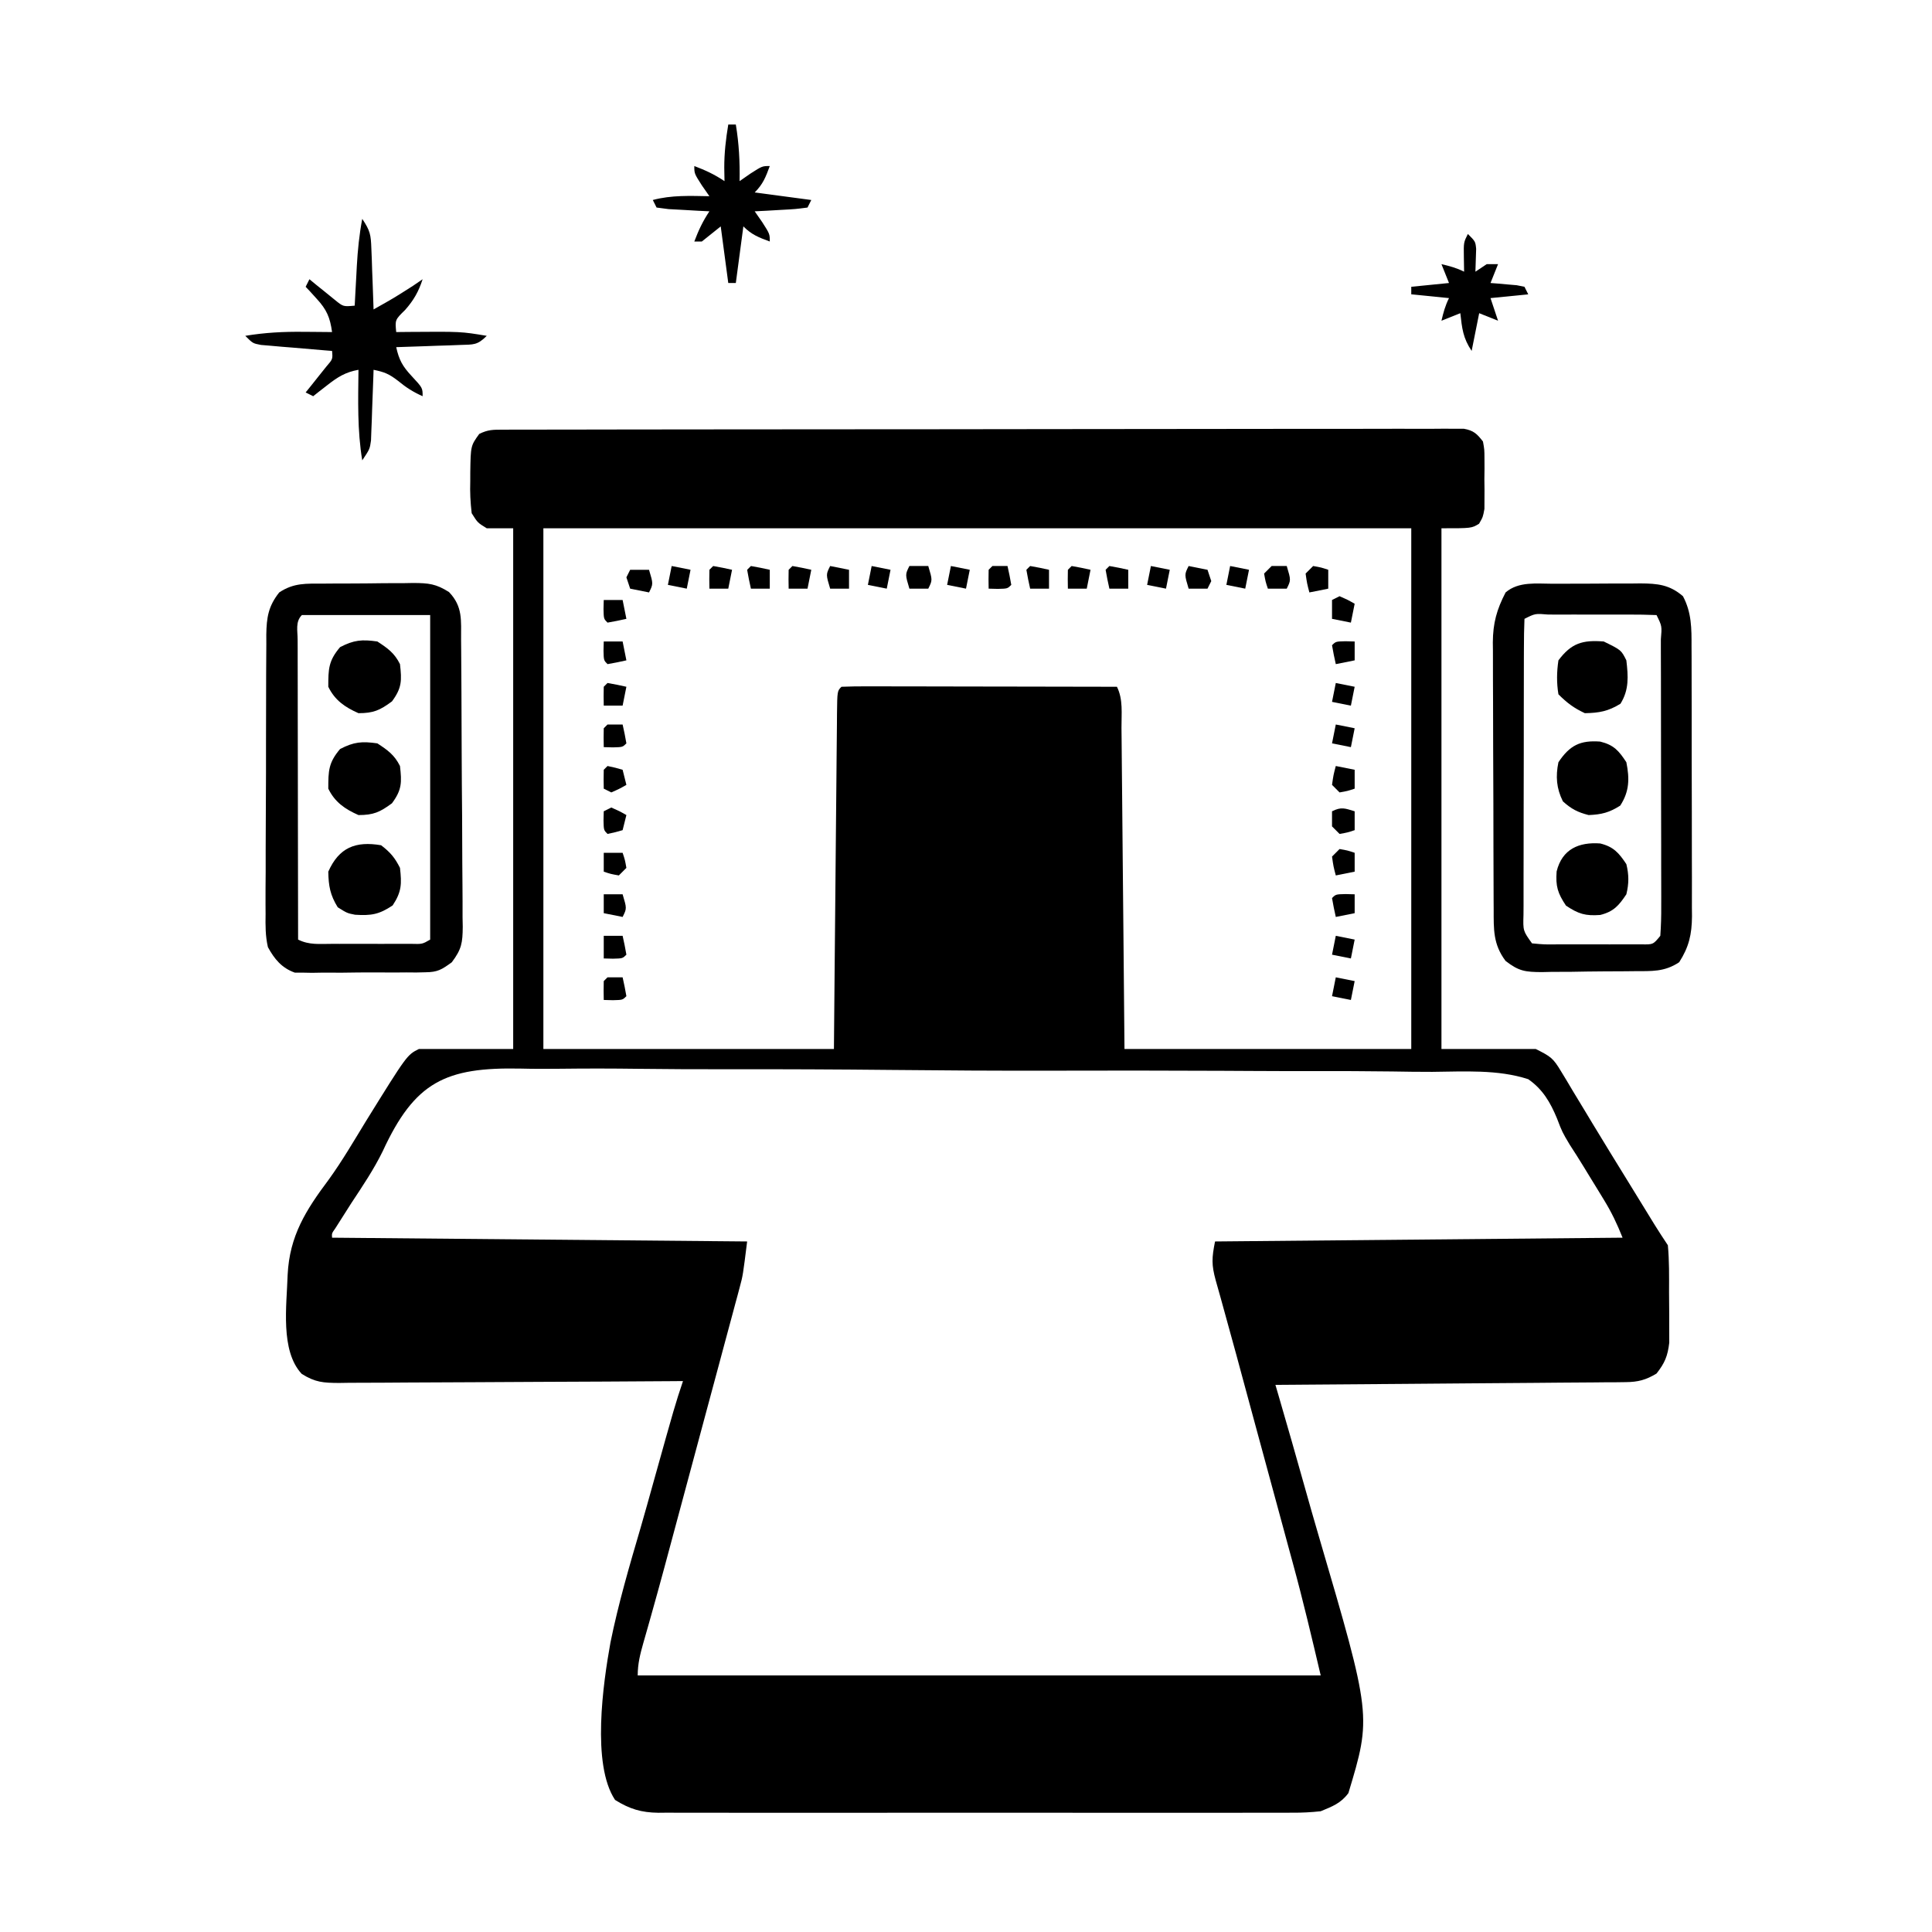 <?xml version="1.0" encoding="UTF-8"?>
<svg version="1.1" xmlns="http://www.w3.org/2000/svg" width="512" height="512">
<path d="M0 0 C1.367 -0.006 1.367 -0.006 2.762 -0.012 C4.273 -0.01 4.273 -0.01 5.815 -0.009 C6.88 -0.012 7.946 -0.015 9.044 -0.018 C12.637 -0.027 16.231 -0.028 19.825 -0.03 C22.391 -0.034 24.958 -0.039 27.525 -0.045 C34.515 -0.058 41.504 -0.064 48.494 -0.069 C52.855 -0.072 57.217 -0.076 61.579 -0.08 C73.648 -0.092 85.717 -0.103 97.785 -0.106 C98.558 -0.106 99.331 -0.107 100.127 -0.107 C101.289 -0.107 101.289 -0.107 102.474 -0.107 C104.044 -0.108 105.614 -0.108 107.183 -0.109 C107.962 -0.109 108.741 -0.109 109.543 -0.109 C122.167 -0.113 134.79 -0.131 147.414 -0.154 C160.365 -0.178 173.316 -0.19 186.268 -0.192 C193.543 -0.192 200.819 -0.198 208.094 -0.216 C214.934 -0.233 221.773 -0.235 228.613 -0.226 C231.129 -0.225 233.645 -0.23 236.16 -0.24 C239.584 -0.252 243.007 -0.247 246.43 -0.236 C247.436 -0.244 248.441 -0.252 249.477 -0.26 C250.391 -0.254 251.305 -0.247 252.246 -0.241 C253.037 -0.241 253.828 -0.242 254.642 -0.242 C257.216 0.228 258.102 1.086 259.686 3.131 C260.074 5.26 260.074 5.26 260.085 7.694 C260.088 8.573 260.092 9.452 260.096 10.358 C260.079 11.731 260.079 11.731 260.061 13.131 C260.073 14.047 260.084 14.962 260.096 15.905 C260.092 16.784 260.089 17.663 260.085 18.569 C260.081 19.372 260.078 20.175 260.074 21.003 C259.686 23.131 259.686 23.131 258.661 24.917 C256.686 26.131 256.686 26.131 248.686 26.131 C248.686 71.671 248.686 117.211 248.686 164.131 C256.936 164.131 265.186 164.131 273.686 164.131 C277.62 166.099 278.267 166.518 280.358 170.006 C280.85 170.815 281.342 171.623 281.849 172.456 C282.373 173.339 282.897 174.222 283.436 175.131 C284.583 177.025 285.73 178.918 286.878 180.811 C287.487 181.825 288.097 182.839 288.726 183.884 C291.884 189.115 295.094 194.313 298.3 199.514 C299.362 201.237 300.421 202.961 301.48 204.686 C302.129 205.743 302.779 206.8 303.448 207.889 C304.025 208.829 304.602 209.769 305.197 210.737 C306.328 212.556 307.498 214.35 308.686 216.131 C309.072 220.24 309.015 224.348 309.002 228.473 C308.999 230.493 309.022 232.511 309.047 234.53 C309.048 235.809 309.049 237.087 309.049 238.405 C309.054 240.159 309.054 240.159 309.058 241.949 C308.643 245.498 307.881 247.33 305.686 250.131 C302.885 251.83 300.779 252.385 297.523 252.41 C296.701 252.421 295.879 252.432 295.033 252.444 C293.694 252.447 293.694 252.447 292.328 252.45 C290.908 252.465 290.908 252.465 289.459 252.481 C286.332 252.512 283.204 252.529 280.077 252.545 C277.908 252.564 275.739 252.584 273.57 252.604 C267.862 252.656 262.154 252.695 256.446 252.732 C250.621 252.772 244.796 252.823 238.971 252.874 C227.543 252.97 216.115 253.055 204.686 253.131 C204.937 253.987 205.187 254.843 205.445 255.725 C207.843 263.945 210.198 272.175 212.509 280.419 C213.698 284.653 214.901 288.882 216.141 293.101 C230.17 340.923 230.17 340.923 224.027 361.32 C222.014 364.039 219.793 364.838 216.686 366.131 C214.084 366.408 211.729 366.538 209.134 366.512 C208.024 366.519 208.024 366.519 206.891 366.527 C204.422 366.538 201.954 366.529 199.485 366.52 C197.711 366.524 195.936 366.529 194.162 366.536 C189.35 366.549 184.538 366.544 179.726 366.534 C174.688 366.527 169.65 366.534 164.612 366.539 C156.152 366.544 147.692 366.537 139.232 366.523 C129.453 366.506 119.675 366.512 109.897 366.528 C101.499 366.542 93.1 366.544 84.702 366.536 C79.687 366.531 74.672 366.53 69.658 366.54 C64.943 366.549 60.228 366.543 55.514 366.526 C53.784 366.522 52.055 366.523 50.326 366.529 C47.963 366.538 45.601 366.527 43.239 366.512 C42.556 366.519 41.873 366.526 41.17 366.533 C36.636 366.477 33.524 365.538 29.686 363.131 C23.415 353.725 26.516 332.188 28.467 321.401 C30.548 311.146 33.489 301.092 36.436 291.059 C37.605 287.04 38.722 283.006 39.844 278.973 C45.588 258.426 45.588 258.426 47.686 252.131 C46.47 252.14 45.253 252.149 43.999 252.158 C32.537 252.239 21.075 252.299 9.612 252.339 C3.719 252.36 -2.174 252.388 -8.067 252.433 C-13.753 252.477 -19.439 252.501 -25.126 252.511 C-27.296 252.518 -29.466 252.533 -31.636 252.554 C-34.674 252.583 -37.712 252.587 -40.75 252.586 C-41.649 252.6 -42.547 252.614 -43.473 252.629 C-47.623 252.602 -49.757 252.481 -53.349 250.228 C-59.091 244.101 -57.329 232.049 -57.087 223.975 C-56.585 213.632 -52.24 206.807 -46.18 198.717 C-42.615 193.778 -39.549 188.514 -36.376 183.319 C-25.447 165.698 -25.447 165.698 -22.314 164.131 C-14.064 164.131 -5.814 164.131 2.686 164.131 C2.686 118.591 2.686 73.051 2.686 26.131 C0.376 26.131 -1.934 26.131 -4.314 26.131 C-6.728 24.663 -6.728 24.663 -8.314 22.131 C-8.66 19.151 -8.784 16.594 -8.689 13.631 C-8.688 12.872 -8.686 12.113 -8.685 11.331 C-8.574 4.273 -8.574 4.273 -6.314 1.131 C-3.974 -0.039 -2.607 0.004 0 0 Z M10.686 26.131 C10.686 71.671 10.686 117.211 10.686 164.131 C36.096 164.131 61.506 164.131 87.686 164.131 C87.747 157.285 87.807 150.439 87.87 143.385 C87.91 139.06 87.951 134.736 87.993 130.411 C88.059 123.539 88.125 116.667 88.183 109.795 C88.231 104.258 88.283 98.721 88.339 93.184 C88.36 91.066 88.378 88.948 88.395 86.831 C88.419 83.876 88.449 80.921 88.481 77.966 C88.487 77.081 88.492 76.196 88.498 75.285 C88.572 69.245 88.572 69.245 89.686 68.131 C91.956 68.037 94.229 68.014 96.501 68.018 C97.569 68.018 97.569 68.018 98.659 68.017 C101.023 68.018 103.388 68.026 105.753 68.034 C107.388 68.036 109.023 68.037 110.658 68.038 C114.97 68.042 119.283 68.052 123.595 68.063 C127.992 68.073 132.389 68.078 136.786 68.083 C145.419 68.093 154.053 68.11 162.686 68.131 C164.366 71.491 163.867 75.29 163.891 78.987 C163.901 79.905 163.911 80.822 163.921 81.767 C163.953 84.807 163.978 87.848 164.003 90.889 C164.023 92.994 164.044 95.099 164.066 97.203 C164.121 102.75 164.17 108.297 164.218 113.844 C164.277 120.495 164.344 127.146 164.409 133.797 C164.507 143.909 164.596 154.02 164.686 164.131 C189.766 164.131 214.846 164.131 240.686 164.131 C240.686 118.591 240.686 73.051 240.686 26.131 C164.786 26.131 88.886 26.131 10.686 26.131 Z M-31.899 191.239 C-34.258 196.061 -37.237 200.47 -40.189 204.944 C-41.189 206.511 -42.187 208.08 -43.181 209.651 C-43.595 210.302 -44.008 210.952 -44.434 211.623 C-45.398 212.984 -45.398 212.984 -45.314 214.131 C9.136 214.626 9.136 214.626 64.686 215.131 C63.561 224.131 63.561 224.131 62.726 227.237 C62.539 227.946 62.351 228.654 62.158 229.385 C61.954 230.132 61.75 230.879 61.541 231.649 C61.216 232.865 61.216 232.865 60.885 234.106 C60.173 236.77 59.453 239.431 58.733 242.092 C58.23 243.966 57.728 245.839 57.226 247.713 C55.905 252.643 54.576 257.57 53.247 262.498 C52.175 266.474 51.108 270.451 50.041 274.429 C47.816 282.727 45.587 291.025 43.349 299.32 C43.129 300.139 42.908 300.958 42.681 301.801 C41.554 305.971 40.408 310.134 39.233 314.29 C39 315.118 38.766 315.945 38.526 316.798 C38.082 318.367 37.635 319.934 37.185 321.501 C36.344 324.474 35.686 327.024 35.686 330.131 C95.416 330.131 155.146 330.131 216.686 330.131 C214.343 320.172 212.006 310.272 209.312 300.41 C209.114 299.684 208.916 298.958 208.712 298.21 C208.509 297.465 208.306 296.72 208.096 295.952 C207.665 294.363 207.235 292.773 206.804 291.184 C205.682 287.045 204.558 282.906 203.432 278.768 C202.299 274.604 201.17 270.44 200.04 266.276 C199.819 265.465 199.599 264.653 199.372 263.817 C198.292 259.834 197.212 255.851 196.136 251.867 C195.728 250.359 195.321 248.851 194.913 247.343 C194.719 246.624 194.525 245.905 194.324 245.164 C193.204 241.022 192.064 236.887 190.908 232.755 C190.662 231.863 190.417 230.97 190.163 230.051 C189.739 228.51 189.306 226.971 188.863 225.435 C187.738 221.302 187.802 219.551 188.686 215.131 C242.146 214.636 242.146 214.636 296.686 214.131 C295.195 210.405 293.804 207.471 291.745 204.104 C290.868 202.666 290.868 202.666 289.973 201.2 C289.363 200.208 288.753 199.216 288.124 198.194 C287.249 196.758 287.249 196.758 286.356 195.294 C285.166 193.349 283.947 191.421 282.698 189.513 C280.686 186.131 280.686 186.131 279.307 182.529 C277.542 178.267 275.533 174.805 271.686 172.131 C263.612 169.496 254.635 170.112 246.245 170.184 C242.708 170.199 239.173 170.134 235.637 170.08 C228.717 169.987 221.799 169.97 214.878 169.983 C209.249 169.993 203.621 169.978 197.992 169.946 C197.19 169.942 196.388 169.938 195.561 169.933 C193.931 169.924 192.3 169.915 190.67 169.906 C175.392 169.825 160.115 169.835 144.837 169.873 C130.881 169.905 116.929 169.819 102.974 169.676 C88.624 169.531 74.276 169.468 59.926 169.492 C51.877 169.504 43.832 169.484 35.783 169.377 C28.929 169.287 22.079 169.275 15.224 169.361 C11.729 169.403 8.244 169.41 4.75 169.32 C-15.281 168.906 -23.395 172.815 -31.899 191.239 Z " fill="#000000" transform="translate(133.314,113.869)"/>
<path d="M0 0 C1.274 -0.01 1.274 -0.01 2.574 -0.02 C4.371 -0.03 6.169 -0.035 7.966 -0.035 C10.71 -0.039 13.452 -0.075 16.195 -0.113 C17.943 -0.119 19.69 -0.123 21.438 -0.125 C22.664 -0.147 22.664 -0.147 23.916 -0.169 C27.923 -0.137 29.881 0.037 33.346 2.24 C37.045 6.106 36.518 9.746 36.544 14.837 C36.557 16.157 36.557 16.157 36.569 17.503 C36.594 20.423 36.611 23.342 36.625 26.262 C36.63 27.258 36.636 28.253 36.641 29.28 C36.668 34.55 36.687 39.821 36.702 45.092 C36.718 50.539 36.763 55.987 36.814 61.434 C36.848 65.62 36.859 69.805 36.865 73.991 C36.872 75.999 36.887 78.007 36.911 80.016 C36.942 82.826 36.942 85.636 36.935 88.447 C36.951 89.276 36.968 90.106 36.985 90.961 C36.939 95.185 36.704 96.868 34.081 100.35 C31.397 102.303 30.333 102.967 27.1 102.999 C25.893 103.027 25.893 103.027 24.662 103.056 C23.807 103.049 22.952 103.042 22.07 103.035 C21.179 103.042 20.288 103.049 19.37 103.057 C17.491 103.065 15.611 103.06 13.732 103.043 C10.86 103.023 7.993 103.063 5.121 103.107 C3.292 103.108 1.462 103.105 -0.367 103.098 C-1.65 103.121 -1.65 103.121 -2.959 103.144 C-3.763 103.128 -4.568 103.113 -5.396 103.096 C-6.099 103.095 -6.801 103.093 -7.524 103.091 C-10.993 101.858 -12.94 99.478 -14.648 96.336 C-15.329 93.397 -15.313 90.571 -15.264 87.564 C-15.269 86.703 -15.275 85.842 -15.28 84.955 C-15.292 82.122 -15.268 79.29 -15.242 76.457 C-15.24 74.482 -15.241 72.507 -15.242 70.532 C-15.241 66.399 -15.222 62.266 -15.19 58.133 C-15.151 52.838 -15.146 47.543 -15.154 42.248 C-15.157 38.172 -15.145 34.097 -15.128 30.021 C-15.121 28.068 -15.118 26.116 -15.118 24.164 C-15.117 21.435 -15.095 18.707 -15.068 15.978 C-15.071 15.173 -15.074 14.369 -15.077 13.539 C-15.008 8.969 -14.525 5.946 -11.648 2.336 C-7.772 -0.248 -4.499 0.012 0 0 Z M-5.648 8.336 C-7.426 10.113 -6.768 12.488 -6.773 14.855 C-6.769 15.646 -6.766 16.437 -6.762 17.252 C-6.762 18.081 -6.762 18.911 -6.762 19.765 C-6.762 22.519 -6.754 25.273 -6.746 28.027 C-6.744 29.932 -6.743 31.836 -6.742 33.74 C-6.738 38.763 -6.728 43.785 -6.717 48.807 C-6.707 53.928 -6.702 59.049 -6.697 64.17 C-6.687 74.225 -6.669 84.281 -6.648 94.336 C-3.694 95.813 -1.036 95.466 2.258 95.469 C2.938 95.47 3.619 95.471 4.32 95.472 C5.759 95.472 7.198 95.47 8.637 95.466 C10.843 95.461 13.048 95.466 15.254 95.473 C16.651 95.472 18.048 95.471 19.445 95.469 C20.721 95.468 21.996 95.466 23.311 95.465 C26.27 95.547 26.27 95.547 28.352 94.336 C28.352 65.956 28.352 37.576 28.352 8.336 C17.132 8.336 5.912 8.336 -5.648 8.336 Z " fill="#000000" transform="translate(85.648,154.664)"/>
<path d="M0 0 C0.826 -0.004 1.652 -0.009 2.503 -0.013 C4.247 -0.019 5.991 -0.019 7.735 -0.015 C10.397 -0.012 13.059 -0.035 15.721 -0.061 C17.418 -0.063 19.115 -0.064 20.812 -0.062 C21.605 -0.072 22.398 -0.081 23.215 -0.09 C27.742 -0.053 30.892 0.225 34.473 3.301 C36.783 7.636 36.763 11.871 36.747 16.668 C36.752 17.498 36.758 18.328 36.763 19.183 C36.777 21.919 36.776 24.655 36.773 27.391 C36.777 29.297 36.782 31.204 36.786 33.11 C36.794 37.104 36.794 41.098 36.788 45.092 C36.783 50.204 36.799 55.316 36.823 60.428 C36.837 64.365 36.838 68.302 36.835 72.239 C36.836 74.123 36.841 76.008 36.851 77.892 C36.863 80.53 36.857 83.167 36.845 85.804 C36.856 86.967 36.856 86.967 36.868 88.152 C36.822 92.941 36.066 96.259 33.473 100.301 C29.552 102.915 26.16 102.643 21.605 102.672 C20.734 102.681 19.862 102.69 18.964 102.699 C17.12 102.714 15.275 102.723 13.431 102.726 C10.615 102.738 7.8 102.787 4.984 102.838 C3.191 102.847 1.398 102.855 -0.395 102.859 C-1.234 102.879 -2.074 102.898 -2.939 102.919 C-7.281 102.885 -9.001 102.711 -12.536 99.953 C-15.859 95.528 -15.681 91.581 -15.688 86.269 C-15.693 85.45 -15.698 84.632 -15.704 83.789 C-15.718 81.079 -15.725 78.37 -15.73 75.66 C-15.736 73.775 -15.742 71.891 -15.748 70.006 C-15.758 66.052 -15.764 62.097 -15.768 58.143 C-15.773 53.085 -15.797 48.026 -15.826 42.968 C-15.844 39.073 -15.849 35.178 -15.851 31.284 C-15.854 29.419 -15.862 27.555 -15.875 25.691 C-15.892 23.077 -15.89 20.464 -15.884 17.851 C-15.893 17.086 -15.902 16.321 -15.912 15.533 C-15.872 10.415 -14.888 6.861 -12.527 2.301 C-9.073 -0.662 -4.338 -0.005 0 0 Z M-7.527 9.301 C-7.633 11.907 -7.674 14.487 -7.673 17.094 C-7.676 17.91 -7.679 18.726 -7.683 19.567 C-7.692 22.279 -7.694 24.991 -7.695 27.703 C-7.699 29.58 -7.702 31.457 -7.705 33.334 C-7.711 37.275 -7.713 41.215 -7.713 45.155 C-7.713 50.214 -7.726 55.273 -7.743 60.332 C-7.755 64.21 -7.757 68.088 -7.756 71.967 C-7.757 73.832 -7.762 75.698 -7.769 77.563 C-7.779 80.169 -7.776 82.773 -7.77 85.379 C-7.776 86.155 -7.782 86.932 -7.787 87.732 C-7.913 91.977 -7.913 91.977 -5.527 95.301 C-2.255 95.613 -2.255 95.613 1.598 95.566 C2.652 95.569 2.652 95.569 3.727 95.572 C5.213 95.574 6.699 95.57 8.186 95.562 C10.464 95.551 12.741 95.561 15.02 95.574 C16.462 95.573 17.905 95.57 19.348 95.566 C20.665 95.564 21.983 95.562 23.34 95.56 C26.572 95.632 26.572 95.632 28.473 93.301 C28.666 90.626 28.735 88.054 28.716 85.379 C28.717 84.561 28.719 83.743 28.721 82.9 C28.725 80.188 28.714 77.477 28.703 74.766 C28.702 72.888 28.701 71.01 28.702 69.131 C28.7 65.193 28.692 61.255 28.678 57.316 C28.661 52.256 28.658 47.196 28.658 42.136 C28.658 38.258 28.653 34.379 28.645 30.501 C28.642 28.635 28.64 26.768 28.64 24.902 C28.637 22.299 28.629 19.696 28.618 17.094 C28.618 16.315 28.619 15.536 28.619 14.734 C28.919 11.224 28.919 11.224 27.473 8.301 C24.963 8.2 22.482 8.161 19.973 8.168 C19.222 8.167 18.471 8.166 17.697 8.165 C16.107 8.164 14.516 8.166 12.926 8.17 C10.483 8.176 8.04 8.17 5.598 8.164 C4.056 8.165 2.514 8.166 0.973 8.168 C0.237 8.166 -0.498 8.164 -1.256 8.162 C-4.68 7.87 -4.68 7.87 -7.527 9.301 Z " fill="#000000" transform="translate(411.527,154.699)"/>
<path d="M0 0 C2.123 3.184 2.28 4.205 2.414 7.887 C2.472 9.293 2.472 9.293 2.531 10.729 C2.562 11.705 2.593 12.681 2.625 13.688 C2.683 15.17 2.683 15.17 2.742 16.682 C2.836 19.121 2.922 21.56 3 24 C8.308 21.021 8.308 21.021 13.438 17.75 C14.283 17.172 15.129 16.595 16 16 C14.941 19.272 13.626 21.575 11.375 24.125 C8.682 26.764 8.682 26.764 9 30 C10.062 29.988 11.124 29.977 12.219 29.965 C26.157 29.859 26.157 29.859 33 31 C30.479 33.521 29.488 33.294 25.992 33.414 C25.006 33.453 24.02 33.491 23.004 33.531 C21.455 33.578 21.455 33.578 19.875 33.625 C18.835 33.664 17.794 33.702 16.723 33.742 C14.149 33.837 11.575 33.922 9 34 C9.738 37.378 10.692 39.081 13.062 41.625 C16 44.791 16 44.791 16 47 C13.484 45.882 11.642 44.705 9.5 42.938 C7.103 41.08 5.87 40.59 3 40 C2.98 40.62 2.96 41.241 2.94 41.88 C2.845 44.691 2.735 47.502 2.625 50.312 C2.594 51.289 2.563 52.265 2.531 53.271 C2.493 54.209 2.454 55.147 2.414 56.113 C2.383 56.977 2.351 57.841 2.319 58.732 C2 61 2 61 0 64 C-1.329 56.025 -1.088 48.058 -1 40 C-4.44 40.612 -6.516 41.921 -9.25 44.062 C-10.31 44.884 -10.31 44.884 -11.391 45.723 C-12.187 46.355 -12.187 46.355 -13 47 C-13.66 46.67 -14.32 46.34 -15 46 C-14.495 45.374 -13.989 44.747 -13.469 44.102 C-12.819 43.284 -12.169 42.467 -11.5 41.625 C-10.85 40.813 -10.201 40.001 -9.531 39.164 C-7.807 37.17 -7.807 37.17 -8 35 C-8.626 34.95 -9.251 34.9 -9.896 34.848 C-12.723 34.616 -15.549 34.371 -18.375 34.125 C-19.36 34.046 -20.345 33.968 -21.359 33.887 C-22.3 33.803 -23.241 33.719 -24.211 33.633 C-25.08 33.559 -25.95 33.486 -26.845 33.411 C-29 33 -29 33 -31 31 C-25.798 30.132 -20.83 29.875 -15.562 29.938 C-14.465 29.944 -14.465 29.944 -13.346 29.951 C-11.564 29.963 -9.782 29.981 -8 30 C-8.527 26.138 -9.426 24.049 -12.062 21.188 C-12.61 20.583 -13.158 19.978 -13.723 19.355 C-14.355 18.685 -14.355 18.685 -15 18 C-14.67 17.34 -14.34 16.68 -14 16 C-13.385 16.505 -12.77 17.011 -12.137 17.531 C-11.328 18.181 -10.52 18.831 -9.688 19.5 C-8.887 20.15 -8.086 20.799 -7.262 21.469 C-5.041 23.28 -5.041 23.28 -2 23 C-1.909 21.264 -1.909 21.264 -1.816 19.492 C-1.732 17.953 -1.647 16.414 -1.562 14.875 C-1.523 14.114 -1.484 13.354 -1.443 12.57 C-1.205 8.315 -0.798 4.196 0 0 Z " fill="#000000" transform="translate(96,58)"/>
<path d="M0 0 C0.66 0 1.32 0 2 0 C2.847 5.081 3.09 9.848 3 15 C3.949 14.34 4.897 13.68 5.875 13 C9 11 9 11 11 11 C9.926 13.915 9.222 15.778 7 18 C14.425 18.99 14.425 18.99 22 20 C21.67 20.66 21.34 21.32 21 22 C17.84 22.414 17.84 22.414 13.938 22.625 C12.647 22.7 11.357 22.775 10.027 22.852 C9.028 22.901 8.029 22.95 7 23 C7.66 23.949 8.32 24.898 9 25.875 C11 29 11 29 11 31 C8.085 29.926 6.222 29.222 4 27 C3.34 31.95 2.68 36.9 2 42 C1.34 42 0.68 42 0 42 C-0.66 37.05 -1.32 32.1 -2 27 C-3.65 28.32 -5.3 29.64 -7 31 C-7.66 31 -8.32 31 -9 31 C-7.875 28.028 -6.777 25.666 -5 23 C-6.499 22.927 -6.499 22.927 -8.027 22.852 C-9.318 22.777 -10.608 22.702 -11.938 22.625 C-13.225 22.555 -14.513 22.486 -15.84 22.414 C-16.883 22.277 -17.926 22.141 -19 22 C-19.33 21.34 -19.66 20.68 -20 20 C-15.039 18.677 -10.089 18.911 -5 19 C-5.66 18.051 -6.32 17.102 -7 16.125 C-9 13 -9 13 -9 11 C-6.028 12.125 -3.666 13.223 -1 15 C-1.021 13.824 -1.041 12.649 -1.062 11.438 C-1.069 7.526 -0.643 3.855 0 0 Z " fill="#000000" transform="translate(193,33)"/>
<path d="M0 0 C2.753 1.796 4.526 3.053 6 6 C6.493 10.352 6.518 12.3 3.875 15.875 C0.671 18.243 -1.028 19 -5 19 C-8.604 17.408 -11.261 15.574 -13 12 C-13 7.271 -12.941 5.107 -9.875 1.5 C-6.224 -0.405 -4.07 -0.581 0 0 Z " fill="#000000" transform="translate(100,197)"/>
<path d="M0 0 C2.753 1.796 4.526 3.053 6 6 C6.493 10.352 6.518 12.3 3.875 15.875 C0.671 18.243 -1.028 19 -5 19 C-8.604 17.408 -11.261 15.574 -13 12 C-13 7.271 -12.941 5.107 -9.875 1.5 C-6.224 -0.405 -4.07 -0.581 0 0 Z " fill="#000000" transform="translate(100,170)"/>
<path d="M0 0 C3.601 0.878 4.945 2.422 6.938 5.473 C7.812 9.823 7.756 13.214 5.312 16.973 C2.392 18.817 0.388 19.332 -3.062 19.473 C-5.989 18.724 -7.633 17.858 -9.875 15.848 C-11.604 12.39 -11.831 9.204 -11.062 5.473 C-8.057 0.964 -5.259 -0.388 0 0 Z " fill="#000000" transform="translate(424.062,196.527)"/>
<path d="M0 0 C2.431 1.87 3.641 3.281 5 6 C5.482 10.254 5.447 12.322 3.062 15.938 C-0.541 18.364 -2.651 18.683 -6.91 18.414 C-9 18 -9 18 -11.5 16.438 C-13.501 13.185 -13.933 10.813 -14 7 C-11.159 0.608 -6.794 -1.151 0 0 Z " fill="#000000" transform="translate(101,224)"/>
<path d="M0 0 C4.632 2.265 4.632 2.265 6 5 C6.501 9.254 6.747 12.805 4.438 16.5 C1.185 18.501 -1.187 18.933 -5 19 C-7.923 17.636 -9.728 16.272 -12 14 C-12.504 10.963 -12.455 8.042 -12 5 C-8.567 0.423 -5.604 -0.44 0 0 Z " fill="#000000" transform="translate(425,170)"/>
<path d="M0 0 C3.552 0.874 4.948 2.493 6.938 5.477 C7.636 8.316 7.636 10.637 6.938 13.477 C4.948 16.46 3.552 18.079 0 18.953 C-3.923 19.235 -5.734 18.696 -9.062 16.477 C-11.282 13.148 -11.821 11.337 -11.539 7.414 C-10.075 1.463 -5.591 -0.402 0 0 Z " fill="#000000" transform="translate(424.062,223.523)"/>
<path d="M0 0 C2 2 2 2 2.195 3.945 C2.13 5.964 2.065 7.982 2 10 C2.99 9.34 3.98 8.68 5 8 C5.99 8 6.98 8 8 8 C7.34 9.65 6.68 11.3 6 13 C6.638 13.049 7.276 13.098 7.934 13.148 C8.76 13.223 9.586 13.298 10.438 13.375 C11.261 13.445 12.085 13.514 12.934 13.586 C13.616 13.723 14.297 13.859 15 14 C15.33 14.66 15.66 15.32 16 16 C11.05 16.495 11.05 16.495 6 17 C6.66 18.98 7.32 20.96 8 23 C6.35 22.34 4.7 21.68 3 21 C2.34 24.3 1.68 27.6 1 31 C-1.296 27.555 -1.54 25.062 -2 21 C-3.65 21.66 -5.3 22.32 -7 23 C-6.494 20.831 -6 19 -5 17 C-8.3 16.67 -11.6 16.34 -15 16 C-15 15.34 -15 14.68 -15 14 C-11.7 13.67 -8.4 13.34 -5 13 C-5.66 11.35 -6.32 9.7 -7 8 C-4.831 8.506 -3 9 -1 10 C-1.021 8.721 -1.041 7.442 -1.062 6.125 C-1.125 2.25 -1.125 2.25 0 0 Z " fill="#000000" transform="translate(389,62)"/>
<path d="M0 0 C2.125 0.375 2.125 0.375 4 1 C4 2.65 4 4.3 4 6 C2.35 6.33 0.7 6.66 -1 7 C-1.625 4.625 -1.625 4.625 -2 2 C-1.34 1.34 -0.68 0.68 0 0 Z " fill="#000000" transform="translate(355,225)"/>
<path d="M0 0 C1.65 0.33 3.3 0.66 5 1 C5 2.65 5 4.3 5 6 C3.125 6.625 3.125 6.625 1 7 C0.34 6.34 -0.32 5.68 -1 5 C-0.625 2.375 -0.625 2.375 0 0 Z " fill="#000000" transform="translate(354,203)"/>
<path d="M0 0 C2.125 0.938 2.125 0.938 4 2 C3.67 3.65 3.34 5.3 3 7 C1.35 6.67 -0.3 6.34 -2 6 C-2 4.35 -2 2.7 -2 1 C-1.34 0.67 -0.68 0.34 0 0 Z " fill="#000000" transform="translate(355,158)"/>
<path d="M0 0 C2.125 0.375 2.125 0.375 4 1 C4 2.65 4 4.3 4 6 C2.35 6.33 0.7 6.66 -1 7 C-1.625 4.625 -1.625 4.625 -2 2 C-1.34 1.34 -0.68 0.68 0 0 Z " fill="#000000" transform="translate(348,150)"/>
<path d="M0 0 C1.65 0 3.3 0 5 0 C5.382 1.656 5.714 3.325 6 5 C5 6 5 6 2.438 6.062 C1.231 6.032 1.231 6.032 0 6 C0 4.02 0 2.04 0 0 Z " fill="#000000" transform="translate(160,248)"/>
<path d="M0 0 C0 1.65 0 3.3 0 5 C-1.875 5.625 -1.875 5.625 -4 6 C-4.66 5.34 -5.32 4.68 -6 4 C-6 2.68 -6 1.36 -6 0 C-3.509 -1.245 -2.589 -0.777 0 0 Z " fill="#000000" transform="translate(359,215)"/>
<path d="M0 0 C1.65 0 3.3 0 5 0 C6.125 3.75 6.125 3.75 5 6 C3.35 6 1.7 6 0 6 C-1.125 2.25 -1.125 2.25 0 0 Z " fill="#000000" transform="translate(241,150)"/>
<path d="M0 0 C1.207 0.031 1.207 0.031 2.438 0.062 C2.438 1.712 2.438 3.362 2.438 5.062 C0.787 5.393 -0.863 5.723 -2.562 6.062 C-2.945 4.406 -3.276 2.738 -3.562 1.062 C-2.562 0.062 -2.562 0.062 0 0 Z " fill="#000000" transform="translate(356.562,236.938)"/>
<path d="M0 0 C2.125 0.938 2.125 0.938 4 2 C3.67 3.32 3.34 4.64 3 6 C1.062 6.562 1.062 6.562 -1 7 C-2 6 -2 6 -2.062 3.438 C-2.042 2.633 -2.021 1.829 -2 1 C-1.34 0.67 -0.68 0.34 0 0 Z " fill="#000000" transform="translate(162,214)"/>
<path d="M0 0 C2.062 0.438 2.062 0.438 4 1 C4.33 2.32 4.66 3.64 5 5 C3.125 6.062 3.125 6.062 1 7 C0.34 6.67 -0.32 6.34 -1 6 C-1.043 4.334 -1.041 2.666 -1 1 C-0.67 0.67 -0.34 0.34 0 0 Z " fill="#000000" transform="translate(161,203)"/>
<path d="M0 0 C1.675 0.286 3.344 0.618 5 1 C4.67 2.65 4.34 4.3 4 6 C2.35 6 0.7 6 -1 6 C-1.043 4.334 -1.041 2.666 -1 1 C-0.67 0.67 -0.34 0.34 0 0 Z " fill="#000000" transform="translate(161,181)"/>
<path d="M0 0 C1.207 0.031 1.207 0.031 2.438 0.062 C2.438 1.712 2.438 3.362 2.438 5.062 C0.787 5.393 -0.863 5.723 -2.562 6.062 C-2.945 4.406 -3.276 2.738 -3.562 1.062 C-2.562 0.062 -2.562 0.062 0 0 Z " fill="#000000" transform="translate(356.562,169.938)"/>
<path d="M0 0 C1.65 0 3.3 0 5 0 C5.33 1.65 5.66 3.3 6 5 C4.344 5.382 2.675 5.714 1 6 C0 5 0 5 -0.062 2.438 C-0.042 1.633 -0.021 0.829 0 0 Z " fill="#000000" transform="translate(160,170)"/>
<path d="M0 0 C1.65 0 3.3 0 5 0 C5.33 1.65 5.66 3.3 6 5 C4.344 5.382 2.675 5.714 1 6 C0 5 0 5 -0.062 2.438 C-0.042 1.633 -0.021 0.829 0 0 Z " fill="#000000" transform="translate(160,159)"/>
<path d="M0 0 C1.65 0 3.3 0 5 0 C6.125 3.75 6.125 3.75 5 6 C3.35 5.67 1.7 5.34 0 5 C-0.33 4.01 -0.66 3.02 -1 2 C-0.67 1.34 -0.34 0.68 0 0 Z " fill="#000000" transform="translate(167,151)"/>
<path d="M0 0 C1.32 0 2.64 0 4 0 C5.125 3.75 5.125 3.75 4 6 C2.35 6 0.7 6 -1 6 C-1.625 4.125 -1.625 4.125 -2 2 C-1.34 1.34 -0.68 0.68 0 0 Z " fill="#000000" transform="translate(337,150)"/>
<path d="M0 0 C1.65 0.33 3.3 0.66 5 1 C5.33 1.99 5.66 2.98 6 4 C5.67 4.66 5.34 5.32 5 6 C3.35 6 1.7 6 0 6 C-1.125 2.25 -1.125 2.25 0 0 Z " fill="#000000" transform="translate(315,150)"/>
<path d="M0 0 C1.675 0.286 3.344 0.618 5 1 C5 2.65 5 4.3 5 6 C3.35 6 1.7 6 0 6 C-0.382 4.344 -0.714 2.675 -1 1 C-0.67 0.67 -0.34 0.34 0 0 Z " fill="#000000" transform="translate(294,150)"/>
<path d="M0 0 C1.675 0.286 3.344 0.618 5 1 C4.67 2.65 4.34 4.3 4 6 C2.35 6 0.7 6 -1 6 C-1.043 4.334 -1.041 2.666 -1 1 C-0.67 0.67 -0.34 0.34 0 0 Z " fill="#000000" transform="translate(284,150)"/>
<path d="M0 0 C1.675 0.286 3.344 0.618 5 1 C5 2.65 5 4.3 5 6 C3.35 6 1.7 6 0 6 C-0.382 4.344 -0.714 2.675 -1 1 C-0.67 0.67 -0.34 0.34 0 0 Z " fill="#000000" transform="translate(273,150)"/>
<path d="M0 0 C1.675 0.286 3.344 0.618 5 1 C4.67 2.65 4.34 4.3 4 6 C2.35 6 0.7 6 -1 6 C-1.043 4.334 -1.041 2.666 -1 1 C-0.67 0.67 -0.34 0.34 0 0 Z " fill="#000000" transform="translate(210,150)"/>
<path d="M0 0 C1.675 0.286 3.344 0.618 5 1 C5 2.65 5 4.3 5 6 C3.35 6 1.7 6 0 6 C-0.382 4.344 -0.714 2.675 -1 1 C-0.67 0.67 -0.34 0.34 0 0 Z " fill="#000000" transform="translate(199,150)"/>
<path d="M0 0 C1.675 0.286 3.344 0.618 5 1 C4.67 2.65 4.34 4.3 4 6 C2.35 6 0.7 6 -1 6 C-1.043 4.334 -1.041 2.666 -1 1 C-0.67 0.67 -0.34 0.34 0 0 Z " fill="#000000" transform="translate(189,150)"/>
<path d="M0 0 C1.65 0.33 3.3 0.66 5 1 C4.67 2.65 4.34 4.3 4 6 C2.35 5.67 0.7 5.34 -1 5 C-0.67 3.35 -0.34 1.7 0 0 Z " fill="#000000" transform="translate(354,259)"/>
<path d="M0 0 C1.32 0 2.64 0 4 0 C4.382 1.656 4.714 3.325 5 5 C4 6 4 6 1.438 6.062 C0.231 6.032 0.231 6.032 -1 6 C-1.043 4.334 -1.041 2.666 -1 1 C-0.67 0.67 -0.34 0.34 0 0 Z " fill="#000000" transform="translate(161,259)"/>
<path d="M0 0 C1.65 0.33 3.3 0.66 5 1 C4.67 2.65 4.34 4.3 4 6 C2.35 5.67 0.7 5.34 -1 5 C-0.67 3.35 -0.34 1.7 0 0 Z " fill="#000000" transform="translate(354,248)"/>
<path d="M0 0 C1.65 0 3.3 0 5 0 C6.125 3.75 6.125 3.75 5 6 C3.35 5.67 1.7 5.34 0 5 C0 3.35 0 1.7 0 0 Z " fill="#000000" transform="translate(160,237)"/>
<path d="M0 0 C1.65 0.33 3.3 0.66 5 1 C4.67 2.65 4.34 4.3 4 6 C2.35 5.67 0.7 5.34 -1 5 C-0.67 3.35 -0.34 1.7 0 0 Z " fill="#000000" transform="translate(354,192)"/>
<path d="M0 0 C1.32 0 2.64 0 4 0 C4.382 1.656 4.714 3.325 5 5 C4 6 4 6 1.438 6.062 C0.231 6.032 0.231 6.032 -1 6 C-1.043 4.334 -1.041 2.666 -1 1 C-0.67 0.67 -0.34 0.34 0 0 Z " fill="#000000" transform="translate(161,192)"/>
<path d="M0 0 C1.65 0.33 3.3 0.66 5 1 C4.67 2.65 4.34 4.3 4 6 C2.35 5.67 0.7 5.34 -1 5 C-0.67 3.35 -0.34 1.7 0 0 Z " fill="#000000" transform="translate(354,181)"/>
<path d="M0 0 C1.65 0.33 3.3 0.66 5 1 C4.67 2.65 4.34 4.3 4 6 C2.35 5.67 0.7 5.34 -1 5 C-0.67 3.35 -0.34 1.7 0 0 Z " fill="#000000" transform="translate(326,150)"/>
<path d="M0 0 C1.65 0.33 3.3 0.66 5 1 C4.67 2.65 4.34 4.3 4 6 C2.35 5.67 0.7 5.34 -1 5 C-0.67 3.35 -0.34 1.7 0 0 Z " fill="#000000" transform="translate(305,150)"/>
<path d="M0 0 C1.32 0 2.64 0 4 0 C4.382 1.656 4.714 3.325 5 5 C4 6 4 6 1.438 6.062 C0.231 6.032 0.231 6.032 -1 6 C-1.043 4.334 -1.041 2.666 -1 1 C-0.67 0.67 -0.34 0.34 0 0 Z " fill="#000000" transform="translate(263,150)"/>
<path d="M0 0 C1.65 0.33 3.3 0.66 5 1 C4.67 2.65 4.34 4.3 4 6 C2.35 5.67 0.7 5.34 -1 5 C-0.67 3.35 -0.34 1.7 0 0 Z " fill="#000000" transform="translate(252,150)"/>
<path d="M0 0 C1.65 0.33 3.3 0.66 5 1 C4.67 2.65 4.34 4.3 4 6 C2.35 5.67 0.7 5.34 -1 5 C-0.67 3.35 -0.34 1.7 0 0 Z " fill="#000000" transform="translate(231,150)"/>
<path d="M0 0 C1.65 0.33 3.3 0.66 5 1 C5 2.65 5 4.3 5 6 C3.35 6 1.7 6 0 6 C-1.125 2.25 -1.125 2.25 0 0 Z " fill="#000000" transform="translate(220,150)"/>
<path d="M0 0 C1.65 0.33 3.3 0.66 5 1 C4.67 2.65 4.34 4.3 4 6 C2.35 5.67 0.7 5.34 -1 5 C-0.67 3.35 -0.34 1.7 0 0 Z " fill="#000000" transform="translate(178,150)"/>
<path d="M0 0 C1.65 0 3.3 0 5 0 C5.625 1.875 5.625 1.875 6 4 C5.34 4.66 4.68 5.32 4 6 C1.875 5.625 1.875 5.625 0 5 C0 3.35 0 1.7 0 0 Z " fill="#000000" transform="translate(160,226)"/>
</svg>
